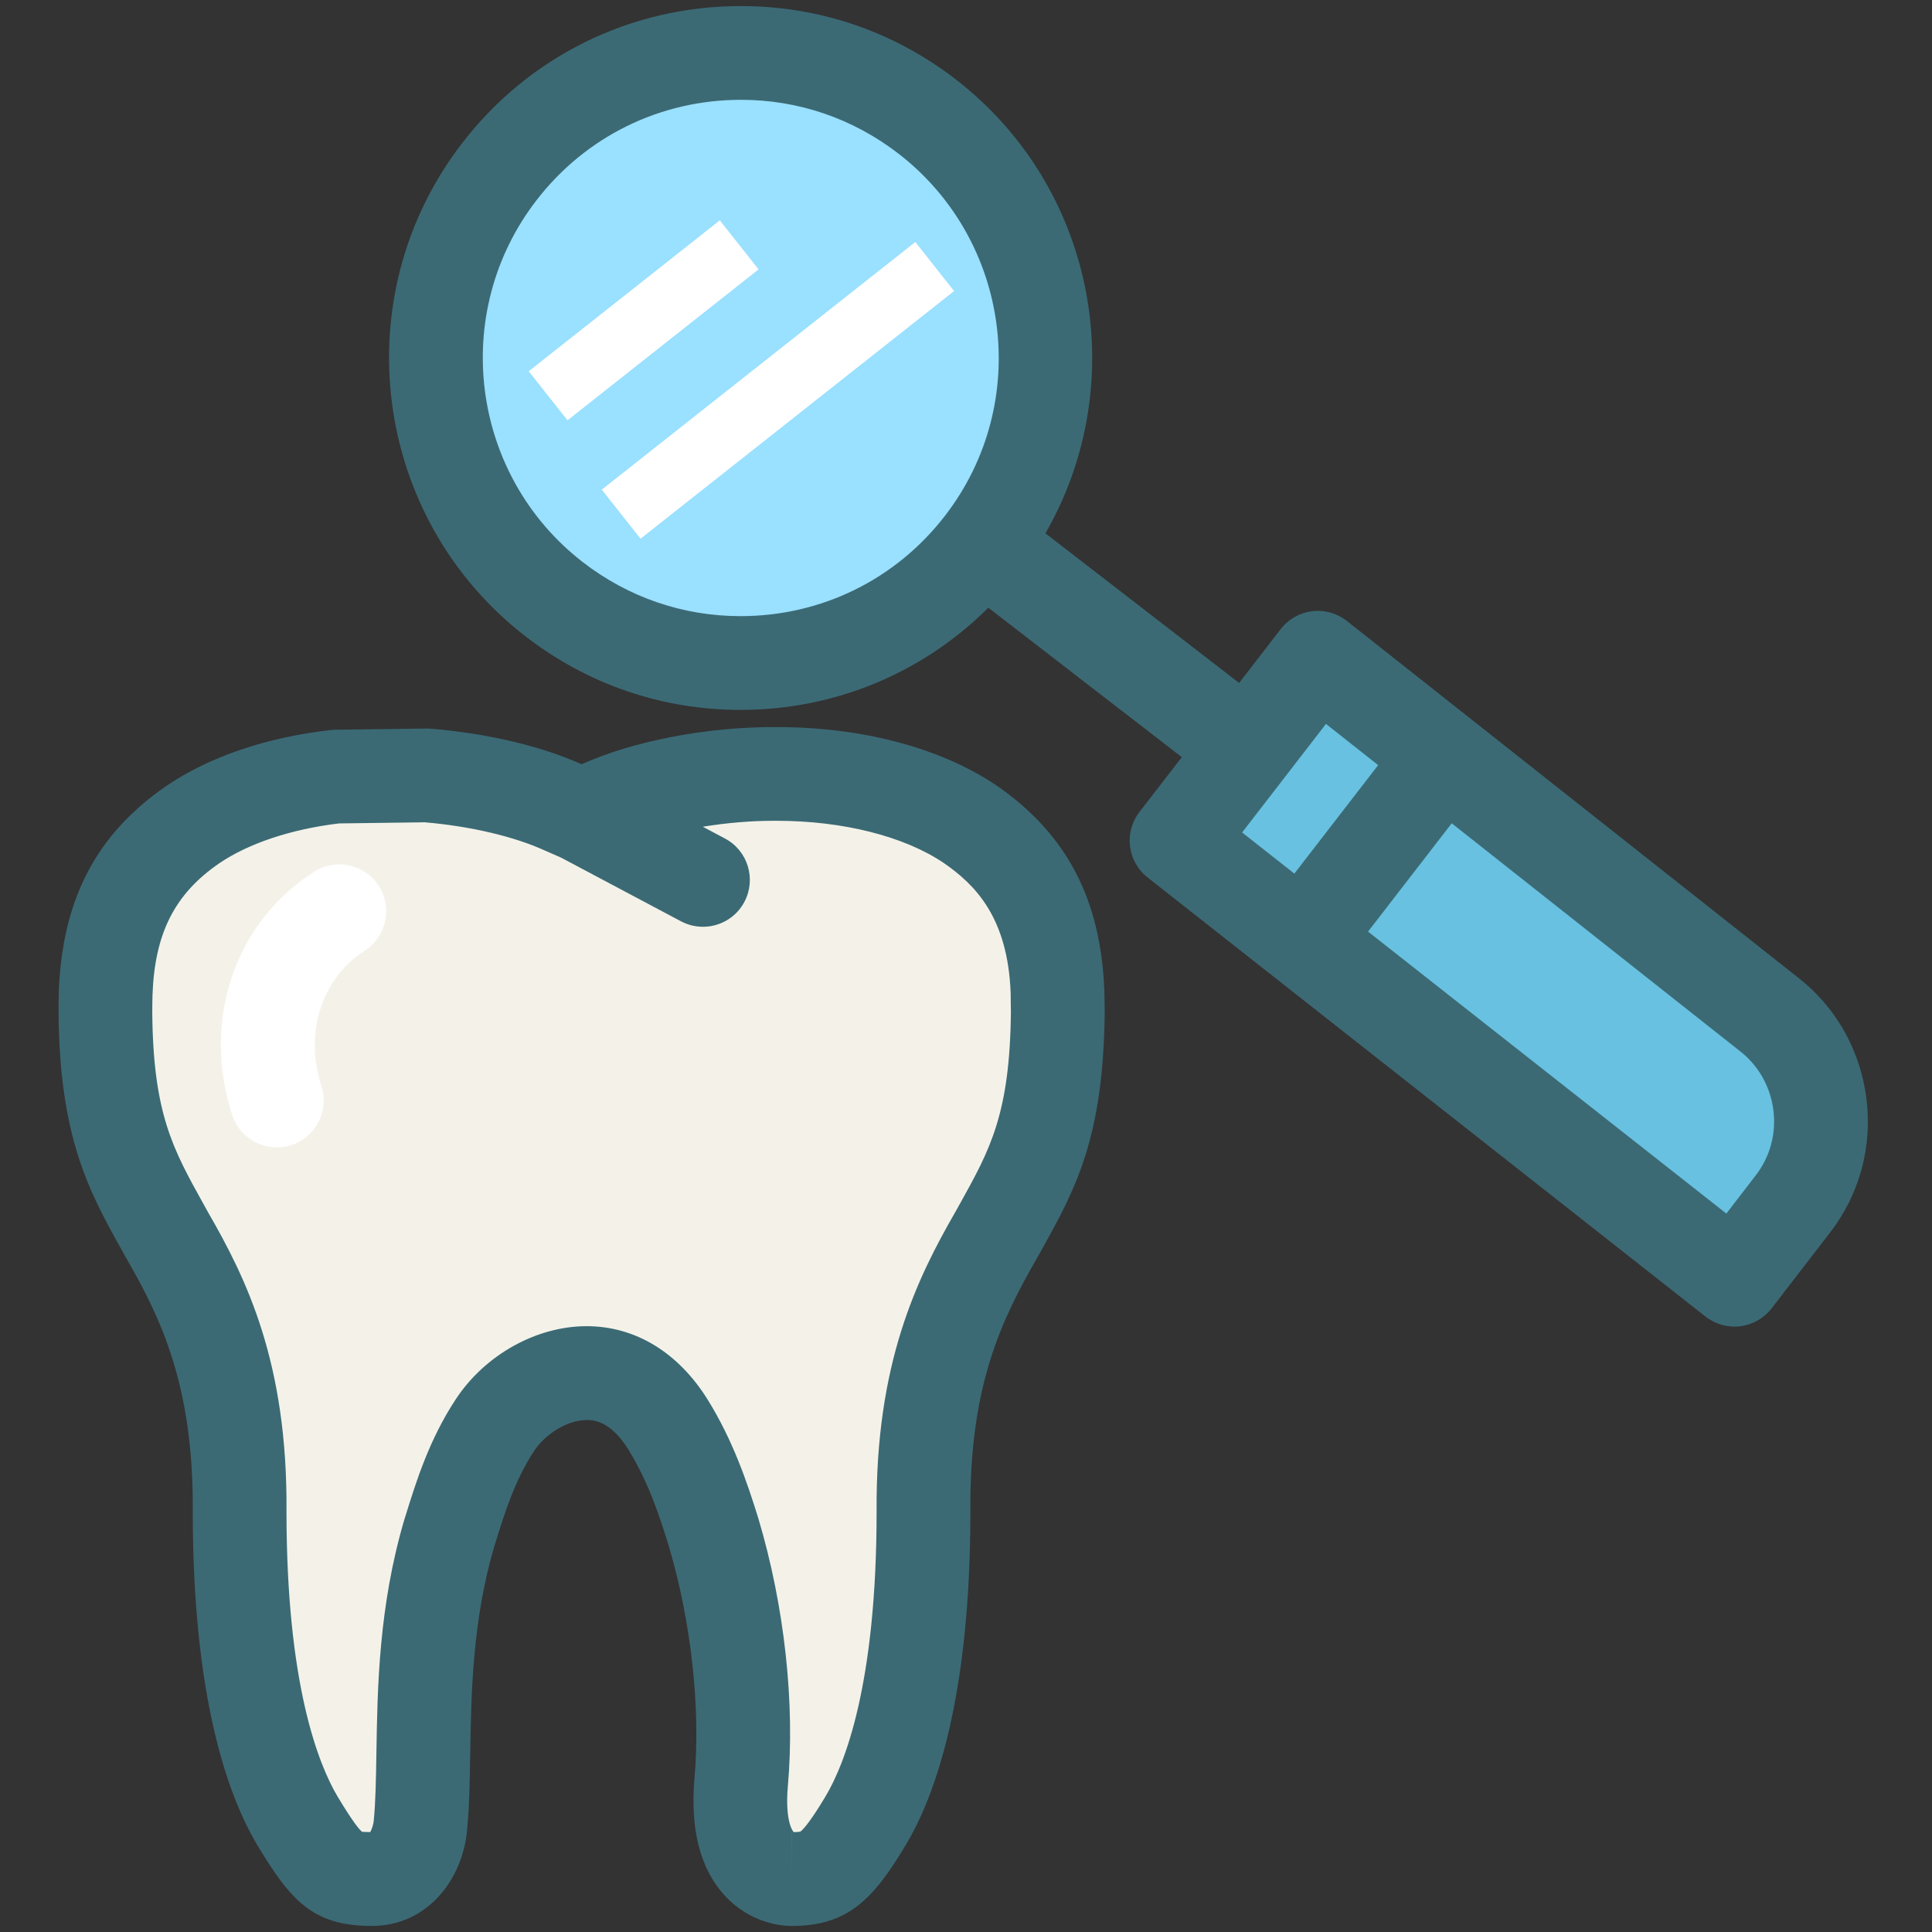 <?xml version="1.0" ?><!DOCTYPE svg  PUBLIC '-//W3C//DTD SVG 1.1//EN'  'http://www.w3.org/Graphics/SVG/1.1/DTD/svg11.dtd'><svg enable-background="new 0 0 91 91" height="91px" id="Layer_1" version="1.1" viewBox="0 0 91 91" width="91px" xml:space="preserve" xmlns="http://www.w3.org/2000/svg" xmlns:xlink="http://www.w3.org/1999/xlink"><rect x="0" y="0" width="91" height="91" fill="#333333" stroke="none"/><g><g><path d="M49.812,46.784c-0.147-4.002-1.711-6.299-4.104-7.953c-2.408-1.624-5.814-2.385-9.189-2.378    c-3.13-0.007-6.207,0.647-8.292,1.591l-0.832,0.366l-0.837-0.366c-1.665-0.763-3.994-1.317-6.464-1.521l-4.268,0.057    c-2.513,0.286-4.916,1.021-6.739,2.259c-2.396,1.647-3.964,3.95-4.108,7.938c-0.011,0.323-0.014,0.619-0.014,0.886    c0.043,5.644,1.337,7.673,2.907,10.516c1.616,2.8,3.467,6.376,3.417,12.995c-0.002,7.686,1.3,12.196,2.717,14.581    c1.443,2.396,1.927,2.753,3.499,2.753c1.656,0,2.229-1.673,2.302-2.562c0.321-3.248-0.239-8.335,1.365-13.761    c0.467-1.503,1.029-3.377,2.152-5.078c1.515-2.286,5.614-4.075,8.146,0c1.071,1.734,1.684,3.575,2.145,5.078    c1.232,4.133,1.588,8.453,1.296,11.753c-0.399,4.583,2.288,4.568,2.375,4.568c1.431,0,2.058-0.356,3.489-2.753    c1.423-2.384,2.729-6.896,2.725-14.581c-0.047-6.635,1.807-10.195,3.42-12.999c1.571-2.841,2.854-4.869,2.905-10.512    C49.824,47.383,49.812,47.097,49.812,46.784z" fill="#F4F2E8"/><path d="M55.419,39.594l26.279,20.682l2.743-3.556c2.153-2.788,1.63-6.82-1.151-8.968L62.07,30.98L55.419,39.594z" fill="#68C1E0"/><g><path d="M43.672,5.489c6.278,4.854,7.438,13.875,2.589,20.151c-4.848,6.282-13.866,7.442-20.152,2.589     c-6.274-4.853-7.434-13.872-2.585-20.147C28.371,1.799,37.392,0.642,43.672,5.489z" fill="#9AE0FF"/><g><path d="M52.017,46.702c-0.158-4.336-1.766-7.413-5.074-9.701c-2.635-1.775-6.32-2.755-10.374-2.755h-0.104      c-3.229,0-6.622,0.656-9.074,1.751c-1.912-0.86-4.438-1.454-7.116-1.676c-0.07-0.005-0.14-0.007-0.211-0.005l-4.268,0.056      c-0.074,0-0.146,0.007-0.22,0.014c-3.036,0.346-5.708,1.253-7.74,2.632C4.54,39.284,2.929,42.358,2.77,46.72      c-0.008,0.344-0.012,0.658-0.012,0.959c0.043,5.913,1.45,8.449,2.94,11.134l0.26,0.469c1.605,2.779,3.166,5.984,3.121,11.891      c-0.002,8.771,1.645,13.385,3.033,15.721c1.564,2.598,2.607,3.821,5.392,3.821c2.715,0,4.32-2.311,4.499-4.552      c0.104-1.055,0.122-2.252,0.144-3.52c0.045-2.81,0.099-6.307,1.134-9.804l0.042-0.136c0.435-1.403,0.928-2.992,1.844-4.378      c0.463-0.698,1.484-1.44,2.466-1.44c0.272,0,1.101,0,1.96,1.383c0.936,1.512,1.478,3.148,1.906,4.547      c1.052,3.53,1.505,7.616,1.213,10.931c-0.21,2.414,0.267,4.273,1.413,5.526c1.227,1.339,2.729,1.443,3.159,1.443h0.002      c2.634,0,3.836-1.234,5.385-3.828c1.388-2.326,3.041-6.939,3.035-15.729c-0.042-5.885,1.457-8.978,3.146-11.915l0.221-0.396      c1.56-2.805,2.904-5.227,2.96-11.184c0-0.149-0.002-0.305-0.006-0.461L52.017,46.702z M37.283,88.506v-2.207c0,0,0,0,0.002,0      L37.283,88.506z M45.212,56.701l-0.207,0.372c-1.822,3.166-3.765,7.131-3.716,14.102c0.004,8.178-1.509,11.935-2.41,13.445      c-0.814,1.362-1.122,1.612-1.182,1.65c-0.007,0.002-0.077,0.021-0.31,0.026c-0.091-0.08-0.412-0.632-0.278-2.166      c0.344-3.897-0.158-8.481-1.385-12.595c-0.555-1.802-1.227-3.727-2.382-5.595c-1.391-2.241-3.42-3.475-5.713-3.475      c-2.358,0-4.772,1.343-6.149,3.422c-1.265,1.913-1.881,3.906-2.378,5.507l-0.052,0.162c-1.213,4.104-1.272,7.938-1.321,11.016      c-0.02,1.225-0.036,2.281-0.126,3.196c-0.016,0.181-0.097,0.41-0.167,0.527c-0.219-0.002-0.327-0.014-0.361-0.014      c-0.01,0-0.013,0.002-0.012,0.004c-0.132-0.095-0.44-0.465-1.161-1.662c-0.899-1.515-2.409-5.275-2.408-13.437      c0.055-6.997-1.887-10.955-3.69-14.078l-0.243-0.44c-1.417-2.551-2.353-4.236-2.389-9.008c0-0.248,0.004-0.524,0.012-0.805      c0.104-2.899,1.048-4.754,3.144-6.193c1.388-0.941,3.388-1.607,5.64-1.877l4.046-0.053c2.151,0.186,4.196,0.666,5.656,1.332      l0.76,0.333l5.646,2.998c0.331,0.175,0.684,0.258,1.035,0.258c0.79,0,1.556-0.425,1.951-1.172      c0.57-1.078,0.163-2.416-0.915-2.986l-1.045-0.555c1.1-0.178,2.246-0.28,3.362-0.28h0.104c3.138,0,6.019,0.73,7.883,1.987      c1.484,1.025,3.02,2.563,3.153,6.135c0,0.177,0.002,0.347,0.005,0.51l0.006,0.349C47.571,52.454,46.634,54.145,45.212,56.701z" fill="#3B6A75"/><path d="M87.908,51.714c-0.296-2.282-1.454-4.309-3.247-5.693L63.44,29.248      c-0.463-0.364-1.057-0.532-1.639-0.459c-0.586,0.072-1.118,0.377-1.479,0.844l-1.957,2.535L49.24,25.12      c4.07-7.065,2.41-16.252-4.219-21.378c-2.931-2.262-6.43-3.456-10.12-3.456c-5.182,0-9.965,2.35-13.126,6.447      c-5.584,7.229-4.246,17.655,2.983,23.245c2.932,2.263,6.433,3.459,10.123,3.459c4.442,0,8.585-1.738,11.672-4.813l9.112,7.039      l-1.994,2.582c-0.741,0.959-0.569,2.335,0.382,3.085l26.279,20.683c0.391,0.306,0.873,0.472,1.365,0.472      c0.091,0,0.183-0.006,0.273-0.017c0.586-0.073,1.116-0.377,1.478-0.844l2.739-3.554C87.593,56.256,88.201,53.997,87.908,51.714z       M34.881,29.021c-2.705,0-5.272-0.879-7.423-2.538c-5.302-4.099-6.284-11.749-2.186-17.053c2.316-3.004,5.828-4.729,9.629-4.729      c2.705,0,5.271,0.879,7.42,2.536c5.305,4.102,6.289,11.751,2.19,17.056C42.193,27.299,38.683,29.021,34.881,29.021z       M62.455,34.097l2.458,1.942l-3.947,5.109l-2.461-1.937L62.455,34.097z M82.692,55.369l-1.379,1.792L64.437,43.88l3.941-5.102      L81.942,49.5c0.878,0.679,1.439,1.664,1.586,2.776C83.671,53.391,83.376,54.489,82.692,55.369z" fill="#3B6A75"/></g></g></g><g><rect fill="#FFFFFF" height="2.944" transform="matrix(0.785 -0.62 0.62 0.785 -2.83 22.031)" width="11.465" x="24.574" y="13.619"/><rect fill="#FFFFFF" height="2.944" transform="matrix(0.785 -0.62 0.62 0.785 -3.508 26.665)" width="18.814" x="27.221" y="16.91"/><path d="M14.79,41.063c-3.746,2.405-5.294,7.009-3.853,11.454c0.303,0.935,1.169,1.528,2.102,1.528    c0.224,0,0.455-0.034,0.681-0.108c1.158-0.376,1.795-1.621,1.418-2.782c-0.813-2.509,0.007-5.07,2.038-6.375    c1.025-0.658,1.324-2.023,0.666-3.051C17.182,40.703,15.817,40.405,14.79,41.063z" fill="#FFFFFF"/></g></g></svg>